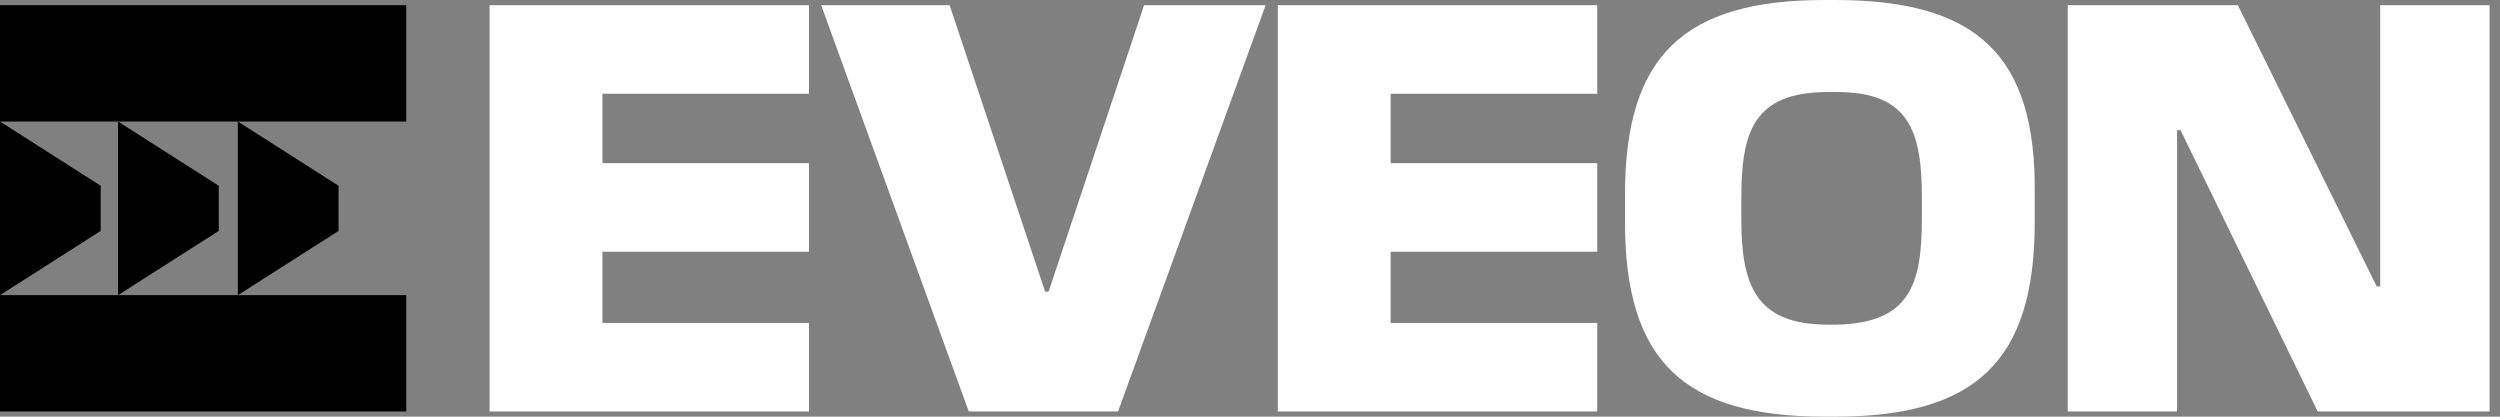 <svg width="108" height="18" viewBox="0 0 108 18" fill="none" xmlns="http://www.w3.org/2000/svg">
<rect x="0" y="0" width="108" height="18" fill="#808080" stroke="none"/>
<path d="M21.15 17.775H34.95V13.95H26.025V10.875H34.95V7.05H26.025V4.05H34.95V0.225H21.15V17.775Z" fill="white"/>
<path d="M45.3 12.6H45.15L41.025 0.225H35.475L41.85 17.775H48.3L54.675 0.225H49.425L45.3 12.6Z" fill="white"/>
<path d="M55.2 17.775H69V13.95H60.075V10.875H69V7.05H60.075V4.05H69V0.225H55.2V17.775Z" fill="white"/>
<path d="M83.025 9.45C83.025 12.3 82.5 13.95 79.35 14.025H78.975C75.825 14.025 75.225 12.3 75.225 9.45V8.55C75.225 5.7 75.75 3.975 78.975 3.975H79.35C82.5 3.975 83.025 5.7 83.025 8.55V9.45ZM79.275 0H78.825C72.75 0 70.2 2.4 70.2 8.4V9.6C70.2 15.6 72.75 18 78.825 18H79.275C85.35 18 87.9 15.6 87.9 9.6V8.4C87.975 2.4 85.425 0 79.275 0Z" fill="white"/>
<path d="M102.825 12.375H102.675L96.675 0.225H89.325V17.775H94.05V5.625H94.2L100.125 17.775H107.55V0.225H102.825V12.375Z" fill="white"/>
<path d="M0 5.25V12.75L4.35 9.975V8.025L0 5.25H5.1V12.75L9.45 9.975V8.025L5.1 5.25H10.275V12.75L14.625 9.975V8.025L10.275 5.25H17.55V0.225H0V5.25Z" fill="black"/>
<path d="M0 12.75V17.775H17.55V12.75H0Z" fill="black"/>
</svg>

